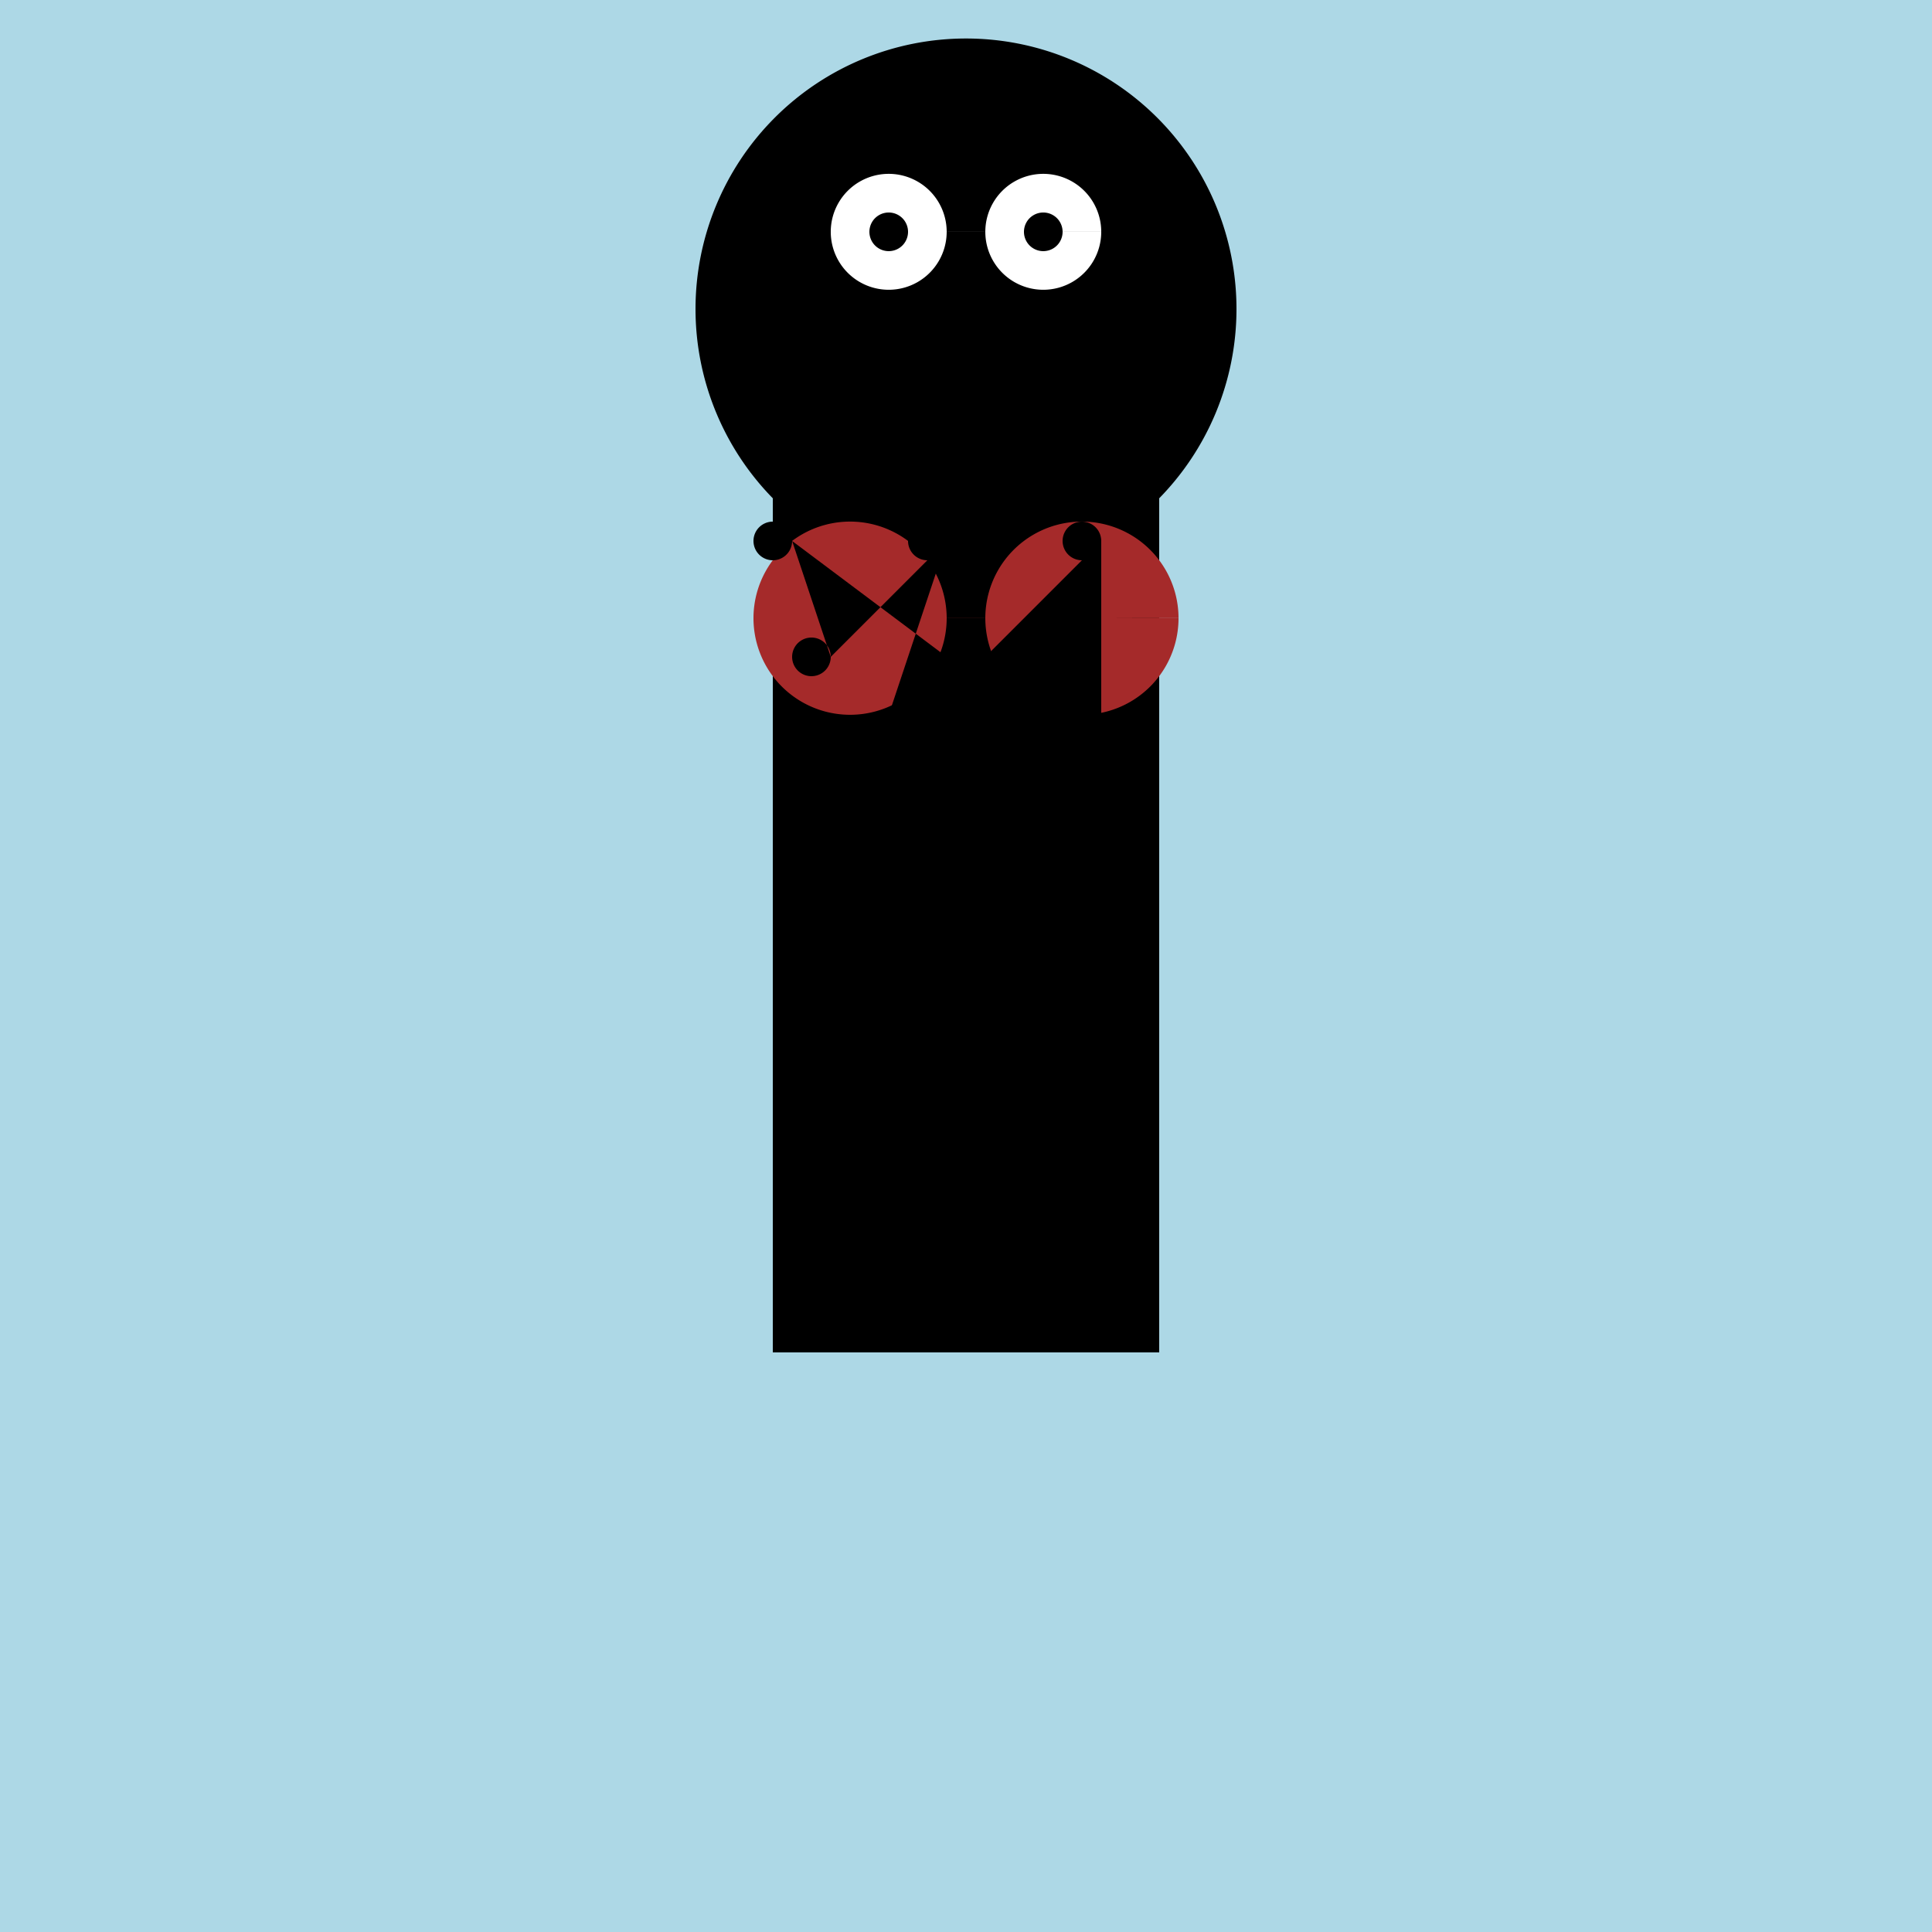 <!--

Generated by DrawGPT.
Free, open source, AI generated images in SVG, PNG, and HTML Canvas format.
https://drawgpt.ai

Created: 2023-12-02T04:20:24.535Z
Link: https://drawgpt.ai/prompt/129163/

-->
<svg xmlns="http://www.w3.org/2000/svg" xmlns:xlink="http://www.w3.org/1999/xlink" width="500" height="500"><defs/><g><rect fill="lightblue" stroke="none" x="0" y="0" width="512" height="512"/><rect fill="black" stroke="none" x="200" y="100" width="100" height="250"/><path fill="black" stroke="none" paint-order="stroke fill markers" d=" M 320 80 A 70 70 0 1 1 320 79.93"/><path fill="white" stroke="none" paint-order="stroke fill markers" d=" M 245 60 A 15 15 0 1 1 245 59.985 L 285 60 A 15 15 0 1 1 285 59.985"/><path fill="black" stroke="none" paint-order="stroke fill markers" d=" M 235 60 A 5 5 0 1 1 235 59.995 L 275 60 A 5 5 0 1 1 275 59.995"/><path fill="black" stroke="none" paint-order="stroke fill markers" d=" M 250 80 L 245 100 L 255 100"/><path fill="none" stroke="black" paint-order="fill stroke markers" d=" M 280 120 A 30 30 0 0 1 220 120" stroke-miterlimit="10" stroke-dasharray=""/><path fill="brown" stroke="none" paint-order="stroke fill markers" d=" M 245 160 A 25 25 0 1 1 245 159.975 L 305 160 A 25 25 0 1 1 305 159.975"/><path fill="black" stroke="none" paint-order="stroke fill markers" d=" M 205 140 A 5 5 0 1 1 205 139.995 L 215 170 A 5 5 0 1 1 215 169.995 L 245 140 A 5 5 0 1 1 245 139.995 L 225 200 A 5 5 0 1 1 225 199.995 L 285 140 A 5 5 0 1 1 285 139.995 L 285 200 A 5 5 0 1 1 285 199.995"/></g></svg>